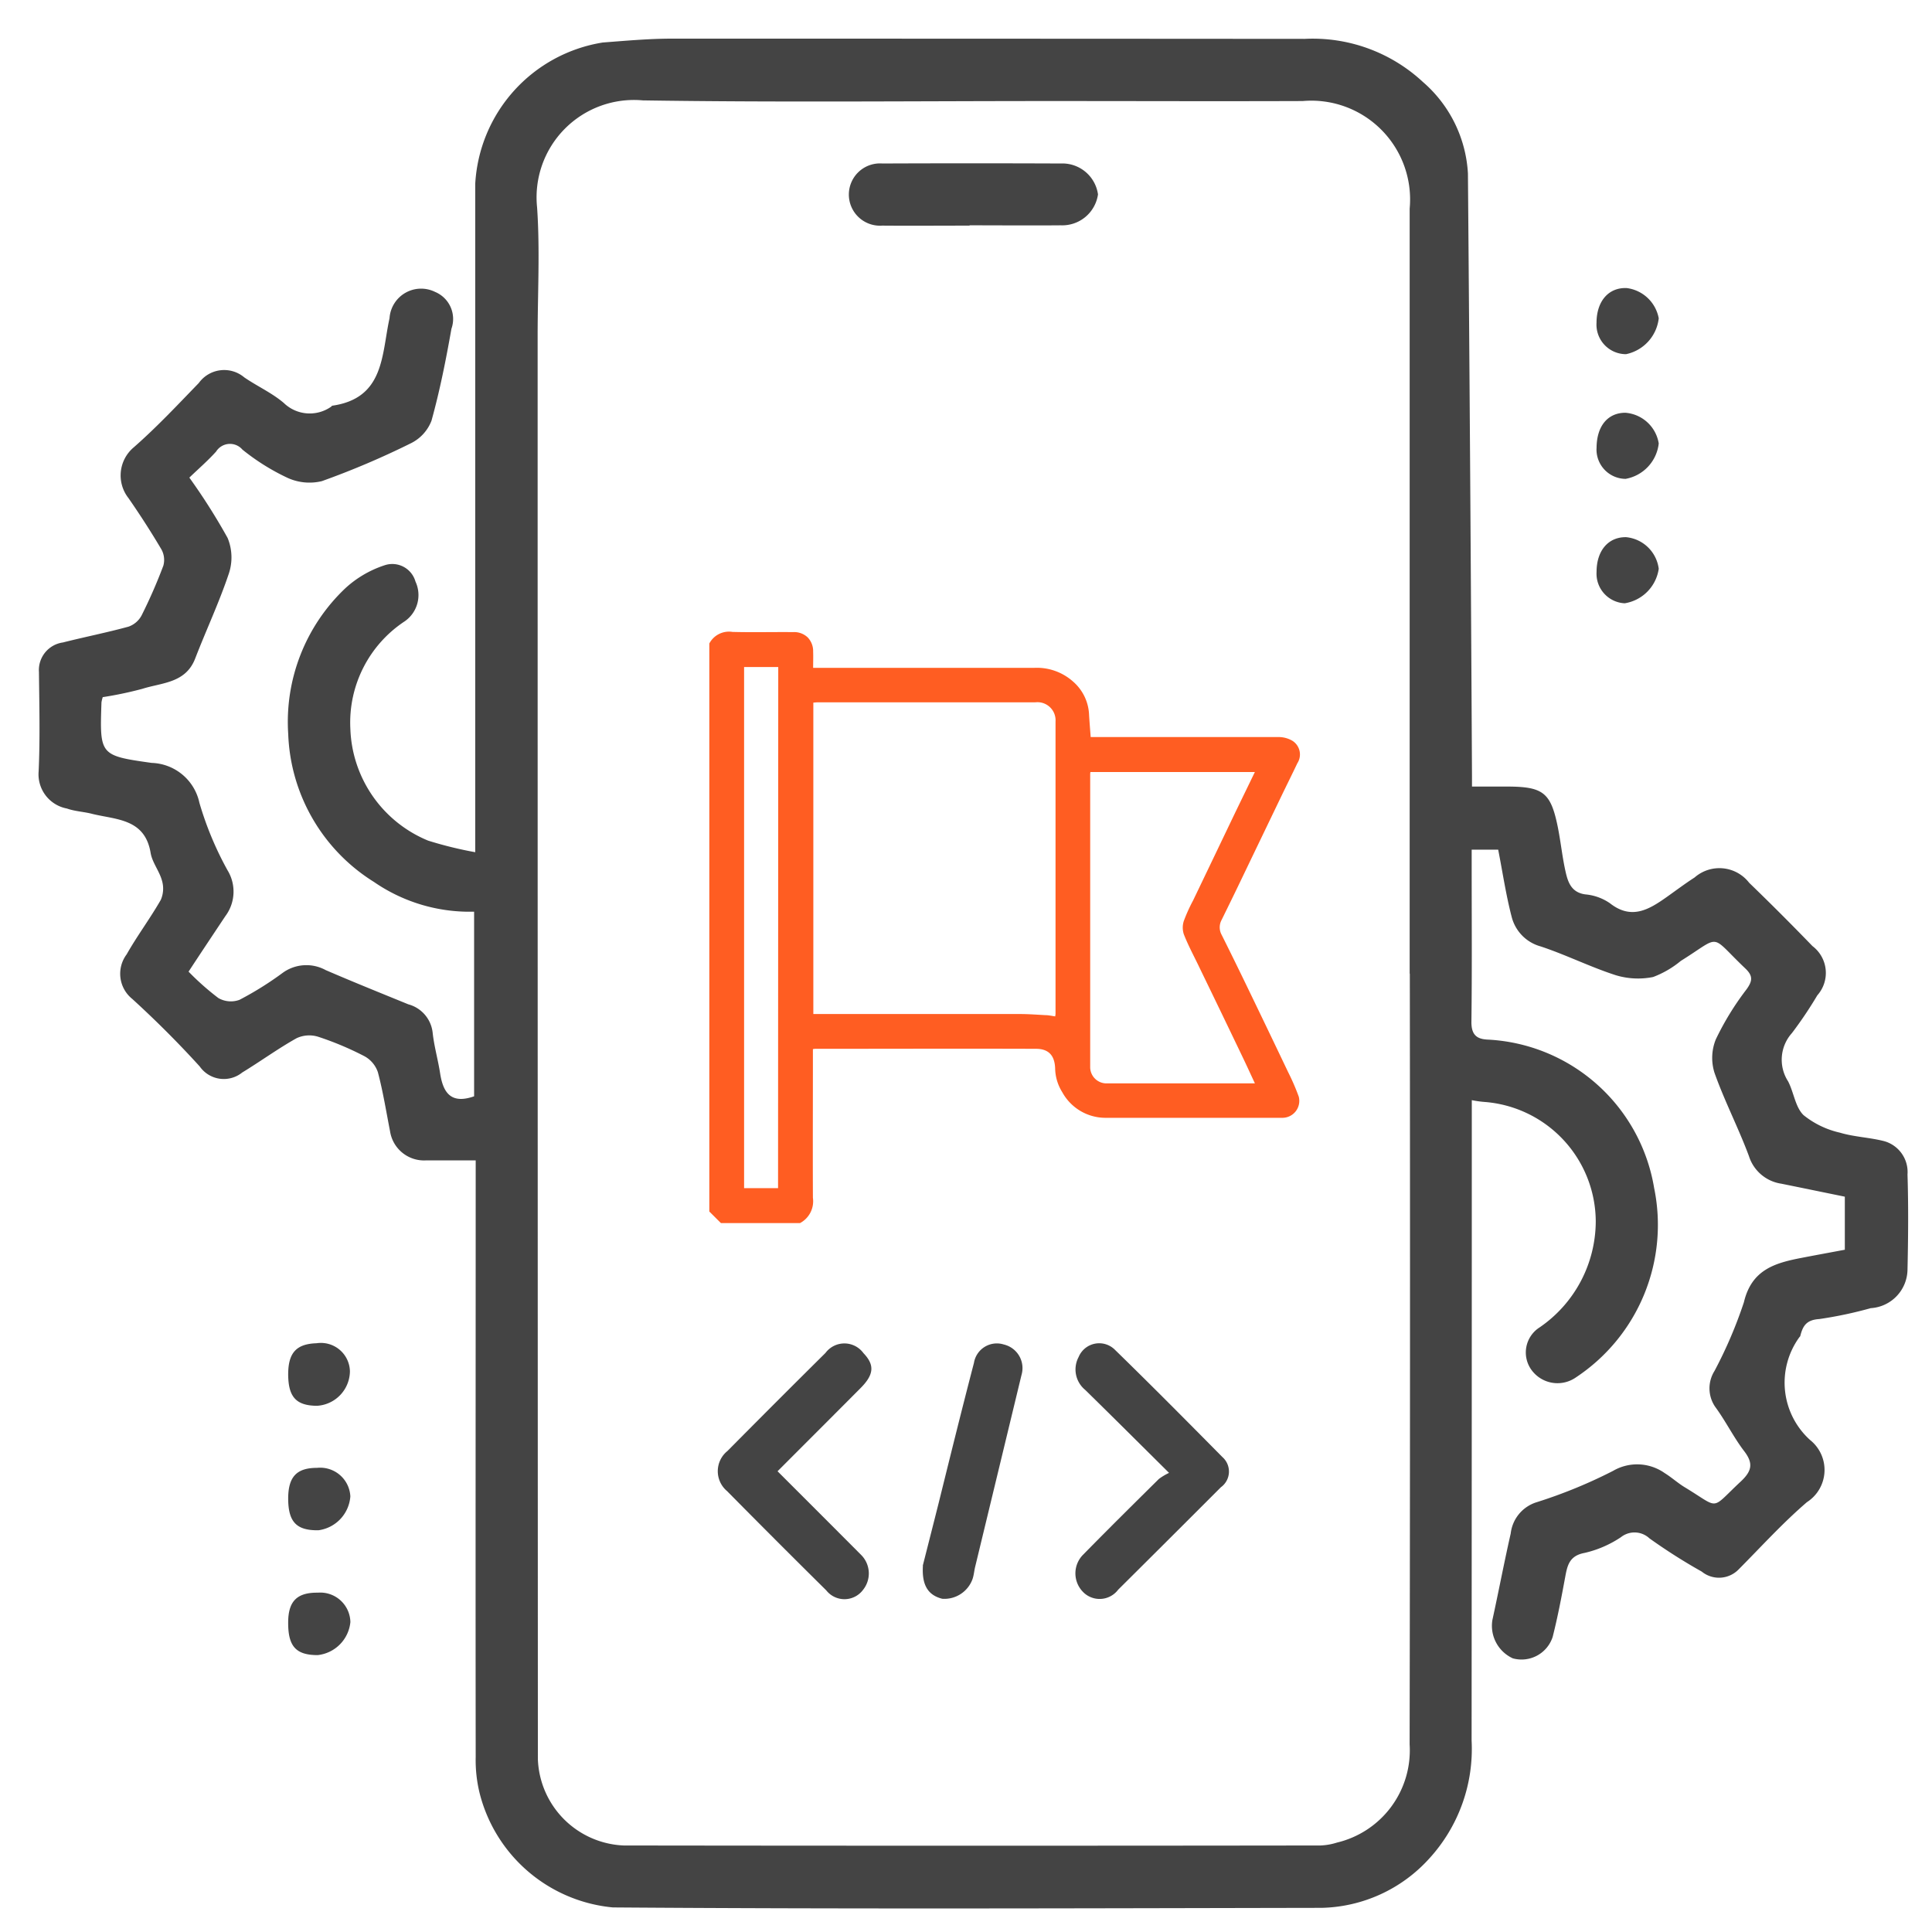 <svg xmlns="http://www.w3.org/2000/svg" xmlns:xlink="http://www.w3.org/1999/xlink" width="50" height="50" viewBox="0 0 50 50">
  <defs>
    <clipPath id="clip-path">
      <rect id="Rectangle_82" data-name="Rectangle 82" width="15.286" height="15.294" fill="#ff5d22"/>
    </clipPath>
  </defs>
  <g id="Group_768" data-name="Group 768" transform="translate(-64 -129)">
    <g id="Group_177" data-name="Group 177">
      <g id="Group_157" data-name="Group 157">
        <rect id="Rectangle_62" data-name="Rectangle 62" width="50" height="50" transform="translate(64 129)" fill="none"/>
        <g id="Group_156" data-name="Group 156" transform="translate(33 60)">
          <path id="Path_38" data-name="Path 38" d="M300.188,48.936c.008-.551.318-.9.781-.881a.966.966,0,0,1,.829.783,1.071,1.071,0,0,1-.846.928.765.765,0,0,1-.763-.83" transform="translate(-227.87 28.4)" fill="#444"/>
          <path id="Path_39" data-name="Path 39" d="M300.189,73c0-.566.282-.916.742-.919a.948.948,0,0,1,.867.794,1.048,1.048,0,0,1-.858.917.759.759,0,0,1-.752-.792" transform="translate(-227.87 7.601)" fill="#444"/>
          <path id="Path_40" data-name="Path 40" d="M300.189,96.984c0-.555.306-.907.765-.9a.942.942,0,0,1,.844.818,1.058,1.058,0,0,1-.881.893.767.767,0,0,1-.728-.815" transform="translate(-227.87 -13.182)" fill="#444"/>
          <path id="Path_41" data-name="Path 41" d="M48.1,252.192c0-.566.213-.793.735-.81a.751.751,0,0,1,.863.732.906.906,0,0,1-.854.887c-.537-.005-.74-.226-.744-.81" transform="translate(-9.642 -147.619)" fill="#444"/>
          <path id="Path_42" data-name="Path 42" d="M48.1,276.218c0-.565.215-.8.746-.8a.782.782,0,0,1,.863.738.955.955,0,0,1-.825.877c-.569.009-.782-.214-.784-.819" transform="translate(-9.642 -168.43)" fill="#444"/>
          <path id="Path_43" data-name="Path 43" d="M48.1,300.211c0-.553.228-.78.768-.774a.78.78,0,0,1,.842.76.953.953,0,0,1-.848.856c-.56,0-.765-.226-.762-.842" transform="translate(-9.642 -189.219)" fill="#444"/>
          <g id="Group_155" data-name="Group 155" transform="translate(49.576 103.763)">
            <path id="Path_44" data-name="Path 44" d="M121.555,153.376c.745.745,1.455,1.454,2.163,2.165a.678.678,0,0,1,.051.9.6.6,0,0,1-.955.016q-1.29-1.276-2.566-2.568a.672.672,0,0,1,.01-1.039q1.263-1.275,2.537-2.538a.61.61,0,0,1,.982.006c.293.306.275.554-.075.905-.706.71-1.415,1.418-2.148,2.152" transform="translate(-120.007 -150.062)" fill="#444"/>
            <path id="Path_45" data-name="Path 45" d="M206.526,153.379c-.785-.778-1.475-1.467-2.173-2.15a.683.683,0,0,1-.167-.849.576.576,0,0,1,.945-.181c.935.911,1.855,1.839,2.773,2.768a.5.5,0,0,1-.037.784q-1.326,1.328-2.658,2.651a.6.6,0,0,1-.923.044.685.685,0,0,1,.021-.955c.645-.658,1.3-1.306,1.955-1.954a1.5,1.5,0,0,1,.264-.158" transform="translate(-194.847 -150.024)" fill="#444"/>
            <path id="Path_46" data-name="Path 46" d="M168.2,155.8c.115-.453.263-1.033.409-1.613.3-1.212.6-2.426.915-3.634a.6.6,0,0,1,.771-.475.628.628,0,0,1,.46.787q-.6,2.485-1.2,4.967c-.025.1-.033.213-.067.314a.774.774,0,0,1-.785.513c-.365-.092-.532-.348-.5-.857" transform="translate(-162.894 -150.046)" fill="#444"/>
          </g>
          <path id="Path_47" data-name="Path 47" d="M3.9,11.36a15.936,15.936,0,0,1,.991,1.563,1.321,1.321,0,0,1,.034.913c-.25.749-.589,1.469-.874,2.207-.247.64-.861.622-1.368.784a9.6,9.6,0,0,1-1.024.215.874.874,0,0,0-.033.135c-.046,1.366-.047,1.377,1.3,1.567a1.306,1.306,0,0,1,1.235,1.034,8.545,8.545,0,0,0,.727,1.744,1.058,1.058,0,0,1-.057,1.189c-.3.451-.6.9-.951,1.435a6.881,6.881,0,0,0,.771.683.647.647,0,0,0,.548.046,8.447,8.447,0,0,0,1.12-.7,1.043,1.043,0,0,1,1.11-.069c.708.306,1.424.594,2.139.886a.856.856,0,0,1,.629.733c.038.355.139.7.194,1.057.078.5.284.8.879.59V22.594a4.358,4.358,0,0,1-2.593-.77,4.709,4.709,0,0,1-2.218-3.829,4.762,4.762,0,0,1,1.477-3.77,2.772,2.772,0,0,1,1.03-.6.623.623,0,0,1,.786.425.826.826,0,0,1-.276,1.028,3.138,3.138,0,0,0-1.409,2.777,3.248,3.248,0,0,0,2.012,2.9,10.02,10.02,0,0,0,1.22.3v-.614q0-8.34,0-16.681A3.925,3.925,0,0,1,14.6.1c.595-.045,1.191-.1,1.787-.1Q24.575,0,32.763.006a4.185,4.185,0,0,1,3.06,1.114A3.375,3.375,0,0,1,36.99,3.49q.064,7.8.105,15.6c0,.066,0,.132,0,.266h.894c.941,0,1.141.149,1.322,1.025.082.4.12.807.211,1.2.061.266.156.52.509.566a1.325,1.325,0,0,1,.63.226c.559.441,1.011.169,1.472-.157.24-.17.476-.348.723-.507a.974.974,0,0,1,1.412.137q.833.805,1.639,1.639a.871.871,0,0,1,.125,1.274,10.439,10.439,0,0,1-.657.977,1.032,1.032,0,0,0-.1,1.248c.15.286.186.667.4.875a2.309,2.309,0,0,0,.941.454c.372.112.773.123,1.15.221a.829.829,0,0,1,.6.86c.026.822.018,1.646,0,2.469a1.014,1.014,0,0,1-.951.992,10.654,10.654,0,0,1-1.333.282c-.333.021-.425.178-.49.434,0,.015-.02.027-.028.041a2,2,0,0,0,.282,2.656.99.99,0,0,1-.082,1.607c-.628.539-1.188,1.158-1.774,1.747a.708.708,0,0,1-.95.05,14.589,14.589,0,0,1-1.353-.86.565.565,0,0,0-.737-.03,2.834,2.834,0,0,1-.935.406c-.41.074-.454.335-.512.648-.094.511-.192,1.023-.32,1.527a.847.847,0,0,1-1.031.555.927.927,0,0,1-.53-.987c.163-.747.306-1.5.475-2.244a.961.961,0,0,1,.672-.81,12.763,12.763,0,0,0,1.977-.811,1.236,1.236,0,0,1,1.335.057c.181.112.341.259.523.369.928.56.641.6,1.445-.149.284-.266.337-.465.092-.785-.277-.362-.48-.78-.751-1.148a.846.846,0,0,1-.02-.928,11.411,11.411,0,0,0,.762-1.78c.2-.847.808-1.017,1.5-1.15.367-.071.734-.138,1.112-.209V29.97c-.539-.11-1.09-.224-1.643-.336a1.037,1.037,0,0,1-.839-.715c-.27-.727-.631-1.422-.89-2.152a1.279,1.279,0,0,1,.033-.868,7.3,7.3,0,0,1,.792-1.291c.162-.223.173-.353-.03-.546-.948-.9-.59-.865-1.669-.193a2.5,2.5,0,0,1-.716.416,1.984,1.984,0,0,1-.967-.047c-.658-.212-1.283-.526-1.94-.744a1.063,1.063,0,0,1-.752-.762c-.148-.565-.233-1.146-.35-1.743h-.686v.533c0,1.31.01,2.621-.007,3.931,0,.331.141.441.429.452a4.6,4.6,0,0,1,4.3,3.841,4.733,4.733,0,0,1-2.023,4.9.832.832,0,0,1-1.146-.185.769.769,0,0,1,.208-1.11,3.339,3.339,0,0,0,1.45-2.737,3.116,3.116,0,0,0-2.856-3.094,2.714,2.714,0,0,1-.352-.048v.548q0,8.013-.005,16.026a4.2,4.2,0,0,1-1.107,3.065A3.867,3.867,0,0,1,33.2,48.375c-6.113.011-12.227.034-18.339-.011a3.936,3.936,0,0,1-3.45-2.964,3.592,3.592,0,0,1-.1-.927c-.006-5.123,0-10.247,0-15.442-.435,0-.863,0-1.291,0a.89.89,0,0,1-.925-.751c-.1-.511-.182-1.027-.315-1.53a.742.742,0,0,0-.346-.414,8.031,8.031,0,0,0-1.2-.505.775.775,0,0,0-.559.038c-.483.27-.934.6-1.406.887A.76.76,0,0,1,4.169,26.6c-.553-.609-1.137-1.192-1.744-1.746A.836.836,0,0,1,2.277,23.7c.273-.483.61-.931.885-1.413a.73.73,0,0,0,.029-.5c-.068-.247-.252-.467-.293-.714-.146-.882-.876-.857-1.5-1.007C1.179,20.007.944,20,.73,19.924A.9.9,0,0,1,0,18.962c.039-.855.017-1.713.008-2.57a.721.721,0,0,1,.62-.765c.565-.143,1.139-.256,1.7-.41a.613.613,0,0,0,.338-.293,13.236,13.236,0,0,0,.562-1.286.561.561,0,0,0-.053-.424c-.267-.451-.551-.892-.85-1.323a.949.949,0,0,1,.139-1.316c.592-.519,1.136-1.1,1.682-1.664a.808.808,0,0,1,1.175-.145c.336.231.716.4,1.025.664a.964.964,0,0,0,1.217.1c.014-.008.025-.029.039-.031,1.35-.195,1.272-1.322,1.479-2.263a.819.819,0,0,1,1.18-.681.759.759,0,0,1,.422.954c-.141.8-.3,1.6-.516,2.379a1.085,1.085,0,0,1-.538.586,21.35,21.35,0,0,1-2.3.978,1.363,1.363,0,0,1-.906-.094,5.721,5.721,0,0,1-1.149-.722.424.424,0,0,0-.681.05c-.211.235-.452.443-.69.672M35.482,24.2q0-9.9,0-19.8a2.556,2.556,0,0,0-2.768-2.785c-2.166.008-4.332,0-6.5,0-3.526,0-7.052.037-10.577-.017A2.52,2.52,0,0,0,12.9,4.369c.076,1.1.014,2.216.014,3.324q0,18.413.006,36.826a2.32,2.32,0,0,0,2.222,2.242q9.015.012,18.031,0a1.615,1.615,0,0,0,.427-.075,2.454,2.454,0,0,0,1.881-2.542q.017-9.975.005-19.95" transform="translate(32 70)" fill="#444"/>
          <path id="Path_48" data-name="Path 48" d="M159.281,25.628c-.754,0-1.508.006-2.262,0a.806.806,0,1,1,0-1.608q2.312-.009,4.624,0a.931.931,0,0,1,.961.8.934.934,0,0,1-.961.8c-.787.007-1.575,0-2.362,0" transform="translate(-103.188 49.211)" fill="#444"/>
        </g>
      </g>
    </g>
    <g id="Group_197" data-name="Group 197" transform="translate(82.357 145.354)">
      <g id="Group_196" data-name="Group 196" clip-path="url(#clip-path)">
        <path id="Path_466" data-name="Path 466" d="M0,.3A.575.575,0,0,1,.6,0c.522.014,1.045,0,1.568.005A.506.506,0,0,1,2.544.14a.51.51,0,0,1,.143.37c.005.134,0,.268,0,.42h.163q2.777,0,5.555,0a1.409,1.409,0,0,1,1.016.361,1.2,1.2,0,0,1,.405.817c.011.2.028.4.044.613h.157c1.568,0,3.136,0,4.7,0a.7.7,0,0,1,.369.1.419.419,0,0,1,.121.58c-.142.3-.288.59-.43.886q-.54,1.122-1.079,2.244c-.148.308-.3.617-.45.923a.4.4,0,0,0,0,.383q.327.654.645,1.313.542,1.121,1.078,2.245a5.687,5.687,0,0,1,.274.634.438.438,0,0,1-.435.546c-.632,0-1.264,0-1.9,0-.891,0-1.782,0-2.673,0a1.276,1.276,0,0,1-1.112-.662,1.2,1.2,0,0,1-.185-.615c-.011-.339-.171-.508-.493-.509-1.906-.007-3.813,0-5.719,0a.516.516,0,0,0-.057.008v.16c0,1.229-.005,2.459,0,3.688a.639.639,0,0,1-.333.654H.3L0,15V.3M2.692,9.889h.176q2.583,0,5.166,0c.222,0,.444.017.665.029.084,0,.168.021.254.032,0-.031.007-.046.007-.06q0-3.784,0-7.568a.469.469,0,0,0-.524-.5H2.806c-.038,0-.076.005-.114.008ZM14.12,3.626H9.863a.463.463,0,0,0-.006.05q0,3.8,0,7.6a.422.422,0,0,0,.411.408H14.12c-.113-.242-.216-.469-.325-.695Q13.25,9.851,12.7,8.718c-.142-.3-.3-.587-.419-.891a.551.551,0,0,1,0-.349,4.254,4.254,0,0,1,.238-.526q.551-1.148,1.1-2.295l.5-1.031M1.784.909H.9V14.395h.879Z" transform="translate(0 0)" fill="#ff5d22"/>
      </g>
    </g>
  </g>
</svg>
